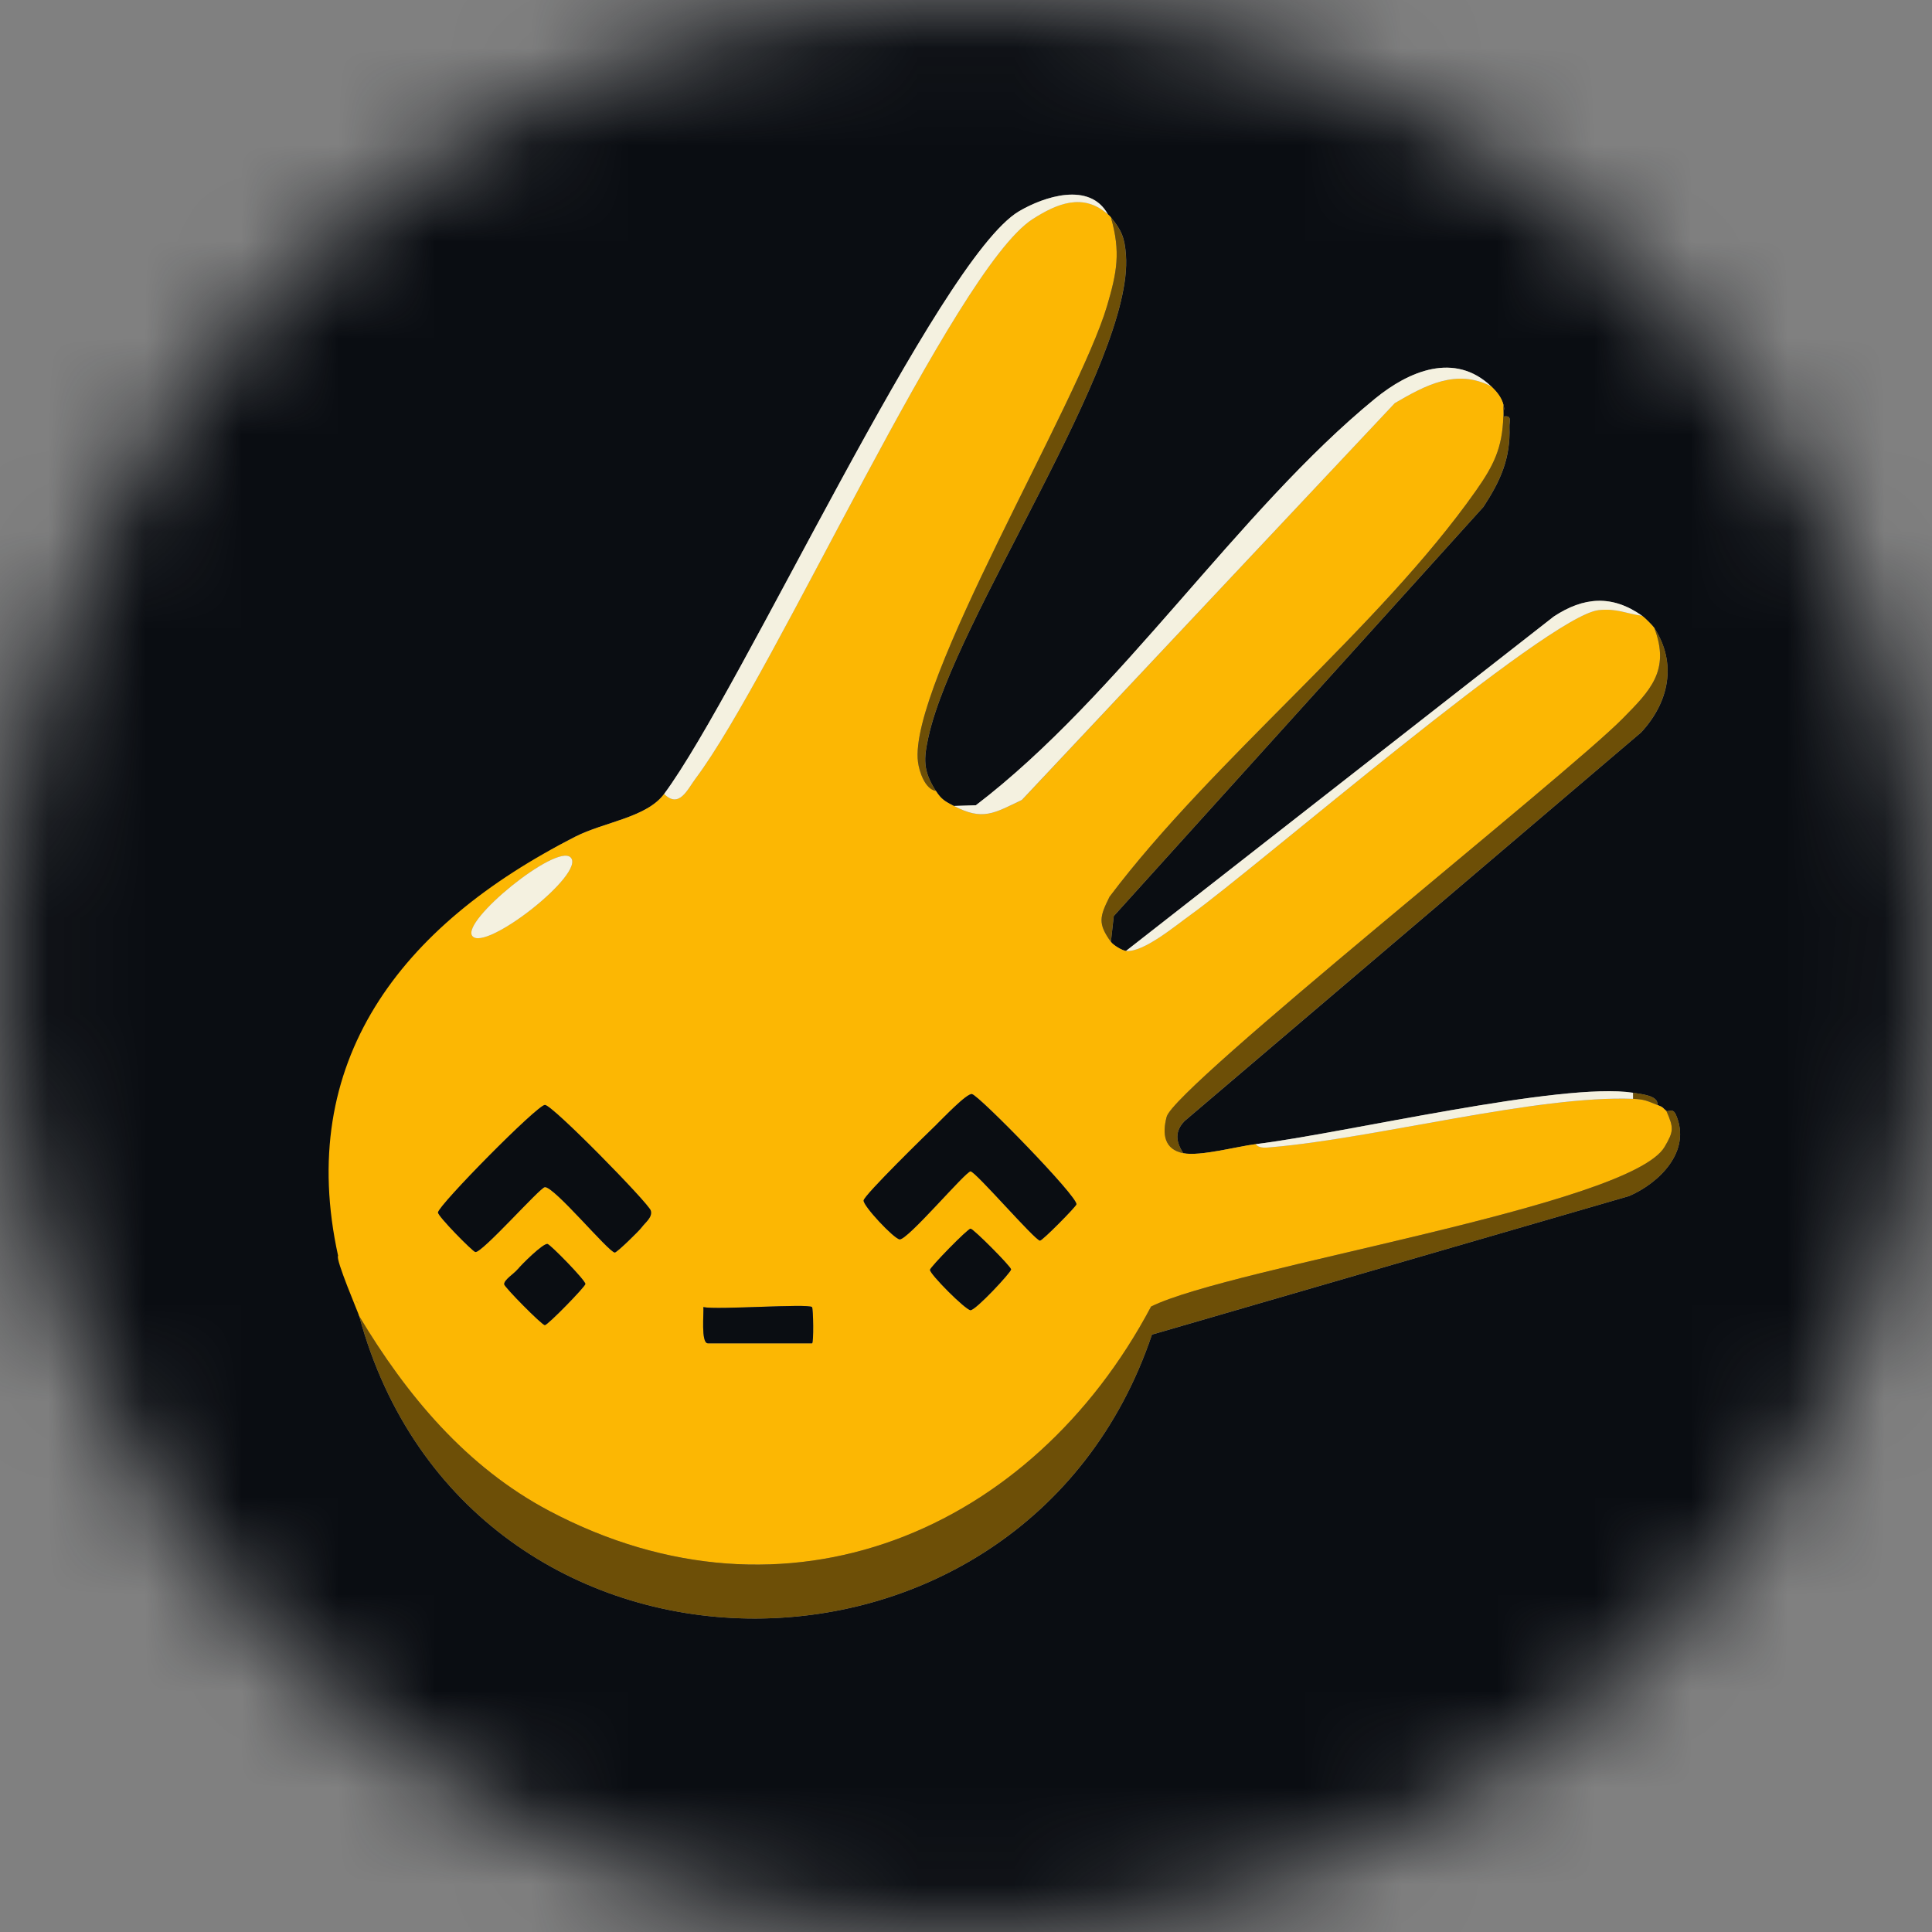 <svg width="20" height="20" viewBox="0 0 20 20" fill="none" xmlns="http://www.w3.org/2000/svg">
<rect x="0" y="0" width="20" height="20" fill="#808080" stroke="none"/>
<mask id="mask0_13919_287659" style="mask-type:luminance" maskUnits="userSpaceOnUse" x="0" y="0" width="20" height="20">
<circle cx="10" cy="10" r="10" fill="white"/>
</mask>
<g mask="url(#mask0_13919_287659)">
<path d="M20 0V20H0V0H20ZM6.875 8.219C6.693 8.464 6.256 8.508 5.957 8.66C4.136 9.582 3.248 11.467 3.688 13.469C3.69 13.48 3.717 13.492 3.719 13.5C3.727 13.535 3.71 13.592 3.719 13.625C4.838 17.749 10.587 17.783 11.925 13.816L16.866 12.381C17.176 12.246 17.513 11.919 17.35 11.542C17.316 11.462 17.269 11.515 17.25 11.5C17.21 11.469 17.227 11.465 17.157 11.438C17.173 11.34 16.984 11.325 16.907 11.313C16.164 11.197 13.912 11.733 13 11.844C12.805 11.868 12.425 11.972 12.25 11.938C12.172 11.822 12.159 11.712 12.262 11.606L16.989 7.582C17.278 7.27 17.363 6.868 17.125 6.5C17.11 6.477 17.027 6.394 17 6.375C16.689 6.155 16.395 6.178 16.085 6.382L11.657 9.844C11.617 9.84 11.525 9.785 11.5 9.75L11.53 9.483L15.357 5.247C15.532 4.979 15.638 4.748 15.626 4.42C15.623 4.361 15.658 4.295 15.563 4.312C15.564 4.292 15.564 4.271 15.563 4.25C15.562 4.24 15.582 4.258 15.563 4.188C15.543 4.112 15.495 4.054 15.438 4C15.059 3.64 14.587 3.84 14.236 4.126C12.816 5.288 11.589 7.203 10.102 8.336L9.876 8.344C9.785 8.297 9.746 8.277 9.688 8.188C9.553 7.977 9.562 7.854 9.612 7.627C9.883 6.4 11.737 3.75 11.656 2.641C11.643 2.463 11.613 2.387 11.501 2.25C11.492 2.239 11.48 2.228 11.469 2.218C11.282 1.876 10.807 2.034 10.548 2.188C9.713 2.683 7.679 7.134 6.875 8.219Z" fill="#0A0D12"/>
<path d="M6.875 8.219C7.031 8.373 7.115 8.174 7.2 8.06C8.023 6.964 9.882 2.786 10.69 2.268C10.943 2.105 11.213 1.993 11.469 2.219C11.479 2.228 11.491 2.239 11.5 2.25C11.603 2.609 11.562 2.82 11.461 3.164C11.162 4.178 9.4 7.092 9.503 7.888C9.516 7.987 9.575 8.169 9.688 8.187C9.745 8.277 9.785 8.297 9.875 8.344C10.174 8.5 10.289 8.419 10.579 8.282L14.439 4.173C14.758 3.987 15.077 3.815 15.438 4C15.494 4.054 15.543 4.112 15.563 4.188V4.25C15.564 4.271 15.563 4.292 15.563 4.313C15.553 4.638 15.46 4.822 15.281 5.077C14.279 6.503 12.557 7.862 11.486 9.283C11.385 9.487 11.362 9.559 11.5 9.75C11.525 9.785 11.617 9.84 11.656 9.844C11.835 9.863 12.165 9.585 12.327 9.469C13.021 8.971 16.023 6.372 16.55 6.316C16.736 6.296 16.83 6.351 17 6.375C17.027 6.394 17.11 6.477 17.125 6.5C17.294 6.942 17.078 7.154 16.798 7.439C16.217 8.029 12.158 11.253 12.077 11.562C12.031 11.739 12.051 11.899 12.25 11.938C12.425 11.972 12.805 11.868 13 11.844C13.034 11.894 13.118 11.879 13.17 11.875C14.249 11.782 15.908 11.338 16.906 11.375C17.029 11.38 17.051 11.398 17.156 11.438C17.226 11.465 17.209 11.469 17.25 11.5C17.328 11.677 17.327 11.711 17.232 11.873C16.872 12.484 12.737 13.118 11.916 13.526C10.682 15.855 8.14 16.939 5.687 15.642C4.828 15.188 4.209 14.445 3.719 13.626C3.71 13.592 3.469 13.031 3.5 13C3.06 10.998 4.136 9.583 5.957 8.661C6.256 8.509 6.693 8.464 6.875 8.219ZM5.906 8.875C5.756 8.732 4.772 9.534 4.889 9.689C5.02 9.861 6.074 9.036 5.906 8.875ZM9.699 11.637C9.605 11.727 8.946 12.372 8.94 12.427C8.934 12.481 9.253 12.823 9.313 12.83C9.395 12.839 9.996 12.126 10.047 12.126C10.098 12.126 10.715 12.843 10.766 12.843C10.793 12.843 11.136 12.494 11.143 12.468C11.163 12.392 10.139 11.344 10.063 11.326C10.01 11.313 9.756 11.582 9.699 11.637ZM6.643 12.706C6.679 12.655 6.757 12.602 6.737 12.532C6.715 12.457 5.718 11.438 5.641 11.438C5.563 11.438 4.542 12.473 4.534 12.552C4.53 12.588 4.893 12.957 4.921 12.961C4.991 12.972 5.59 12.293 5.64 12.29C5.738 12.282 6.299 12.962 6.364 12.967C6.385 12.968 6.617 12.741 6.643 12.706ZM10.047 12.719C10.017 12.719 9.631 13.115 9.628 13.145C9.623 13.188 9.997 13.563 10.047 13.563C10.102 13.563 10.467 13.171 10.467 13.141C10.466 13.111 10.077 12.719 10.047 12.719ZM5.359 13.14C5.324 13.183 5.217 13.249 5.22 13.294C5.222 13.324 5.611 13.718 5.641 13.718C5.671 13.718 6.057 13.322 6.06 13.292C6.064 13.256 5.696 12.881 5.668 12.877C5.619 12.871 5.399 13.09 5.359 13.14ZM8.406 13.531C8.367 13.492 7.422 13.562 7.281 13.531C7.288 13.585 7.253 13.906 7.328 13.906H8.406C8.425 13.906 8.419 13.544 8.406 13.531Z" fill="#FCB703"/>
<path d="M17.25 11.5C17.269 11.514 17.315 11.462 17.35 11.542C17.513 11.919 17.176 12.246 16.865 12.381L11.925 13.815C10.587 17.783 4.838 17.749 3.719 13.625C4.209 14.444 4.828 15.187 5.687 15.641C8.14 16.938 10.681 15.854 11.916 13.525C12.737 13.117 16.873 12.483 17.232 11.872C17.327 11.71 17.328 11.677 17.25 11.5Z" fill="#6D4F07"/>
<path d="M17.125 6.5C17.363 6.867 17.277 7.269 16.988 7.582L12.261 11.605C12.159 11.711 12.172 11.822 12.25 11.938C12.051 11.899 12.03 11.739 12.077 11.561C12.158 11.253 16.216 8.029 16.798 7.438C17.078 7.154 17.295 6.942 17.125 6.5Z" fill="#6D4F07"/>
<path d="M6.875 8.219C7.679 7.134 9.713 2.684 10.547 2.188C10.806 2.035 11.281 1.877 11.469 2.219C11.213 1.993 10.943 2.106 10.69 2.268C9.882 2.786 8.023 6.964 7.2 8.06C7.115 8.174 7.031 8.373 6.875 8.219Z" fill="#F4F1E0"/>
<path d="M15.438 4C15.077 3.814 14.758 3.987 14.439 4.173L10.578 8.281C10.289 8.419 10.174 8.499 9.875 8.343L10.102 8.336C11.588 7.202 12.815 5.287 14.235 4.126C14.586 3.839 15.059 3.64 15.437 4L15.438 4Z" fill="#F4F1E0"/>
<path d="M15.562 4.313C15.657 4.295 15.623 4.36 15.625 4.42C15.637 4.748 15.531 4.979 15.356 5.247L11.529 9.483L11.5 9.75C11.361 9.559 11.385 9.487 11.486 9.283C12.557 7.862 14.278 6.504 15.28 5.078C15.46 4.822 15.553 4.638 15.562 4.313V4.313Z" fill="#6D4F07"/>
<path d="M9.688 8.188C9.575 8.169 9.516 7.987 9.503 7.888C9.4 7.093 11.162 4.178 11.461 3.164C11.562 2.82 11.603 2.609 11.5 2.25C11.612 2.388 11.642 2.463 11.655 2.642C11.736 3.751 9.883 6.4 9.611 7.627C9.561 7.855 9.552 7.977 9.688 8.188V8.188Z" fill="#6D4F07"/>
<path d="M17 6.375C16.83 6.351 16.736 6.296 16.55 6.316C16.023 6.372 13.021 8.97 12.327 9.469C12.165 9.585 11.835 9.863 11.656 9.844L16.085 6.382C16.395 6.178 16.689 6.155 17 6.375Z" fill="#F4F1E0"/>
<path d="M16.906 11.312V11.375C15.908 11.337 14.249 11.782 13.17 11.875C13.118 11.879 13.034 11.894 13 11.844C13.912 11.733 16.164 11.197 16.906 11.312Z" fill="#F4F1E0"/>
<path d="M16.906 11.312C16.984 11.325 17.173 11.34 17.156 11.438C17.051 11.397 17.028 11.38 16.906 11.375V11.312Z" fill="#6D4F07"/>
<path d="M15.562 4.25V4.188C15.581 4.258 15.562 4.24 15.562 4.25Z" fill="#6D4F07"/>
<path d="M3.719 13.5C3.717 13.492 3.69 13.48 3.688 13.469L3.719 13.5Z" fill="#6D4F07"/>
<path d="M6.642 12.706C6.617 12.741 6.385 12.968 6.364 12.966C6.299 12.961 5.737 12.282 5.64 12.289C5.59 12.293 4.991 12.971 4.921 12.961C4.893 12.957 4.53 12.588 4.534 12.551C4.542 12.473 5.562 11.438 5.641 11.438C5.719 11.438 6.715 12.457 6.737 12.532C6.757 12.602 6.679 12.655 6.642 12.706V12.706Z" fill="#0A0D12"/>
<path d="M9.699 11.636C9.756 11.582 10.009 11.314 10.062 11.326C10.139 11.344 11.163 12.393 11.143 12.468C11.136 12.494 10.792 12.843 10.766 12.843C10.715 12.843 10.098 12.126 10.047 12.126C9.996 12.126 9.395 12.839 9.313 12.83C9.253 12.823 8.934 12.483 8.94 12.427C8.946 12.37 9.605 11.727 9.699 11.637L9.699 11.636Z" fill="#0A0D12"/>
<path d="M8.406 13.531C8.419 13.544 8.425 13.906 8.406 13.906H7.328C7.253 13.906 7.288 13.585 7.281 13.531C7.422 13.562 8.367 13.492 8.406 13.531Z" fill="#0A0D12"/>
<path d="M10.047 12.719C10.076 12.719 10.466 13.111 10.467 13.141C10.467 13.17 10.102 13.563 10.047 13.563C9.997 13.563 9.623 13.188 9.627 13.145C9.631 13.115 10.017 12.719 10.047 12.719V12.719Z" fill="#0A0D12"/>
<path d="M5.359 13.14C5.399 13.09 5.619 12.872 5.667 12.877C5.696 12.881 6.063 13.256 6.06 13.292C6.056 13.322 5.67 13.718 5.64 13.718C5.61 13.718 5.221 13.324 5.219 13.295C5.216 13.249 5.324 13.183 5.358 13.14L5.359 13.14Z" fill="#0A0D12"/>
<path d="M5.906 8.875C6.074 9.036 5.02 9.861 4.889 9.689C4.772 9.534 5.756 8.732 5.906 8.875Z" fill="#F4F1E0"/>
</g>
</svg>
